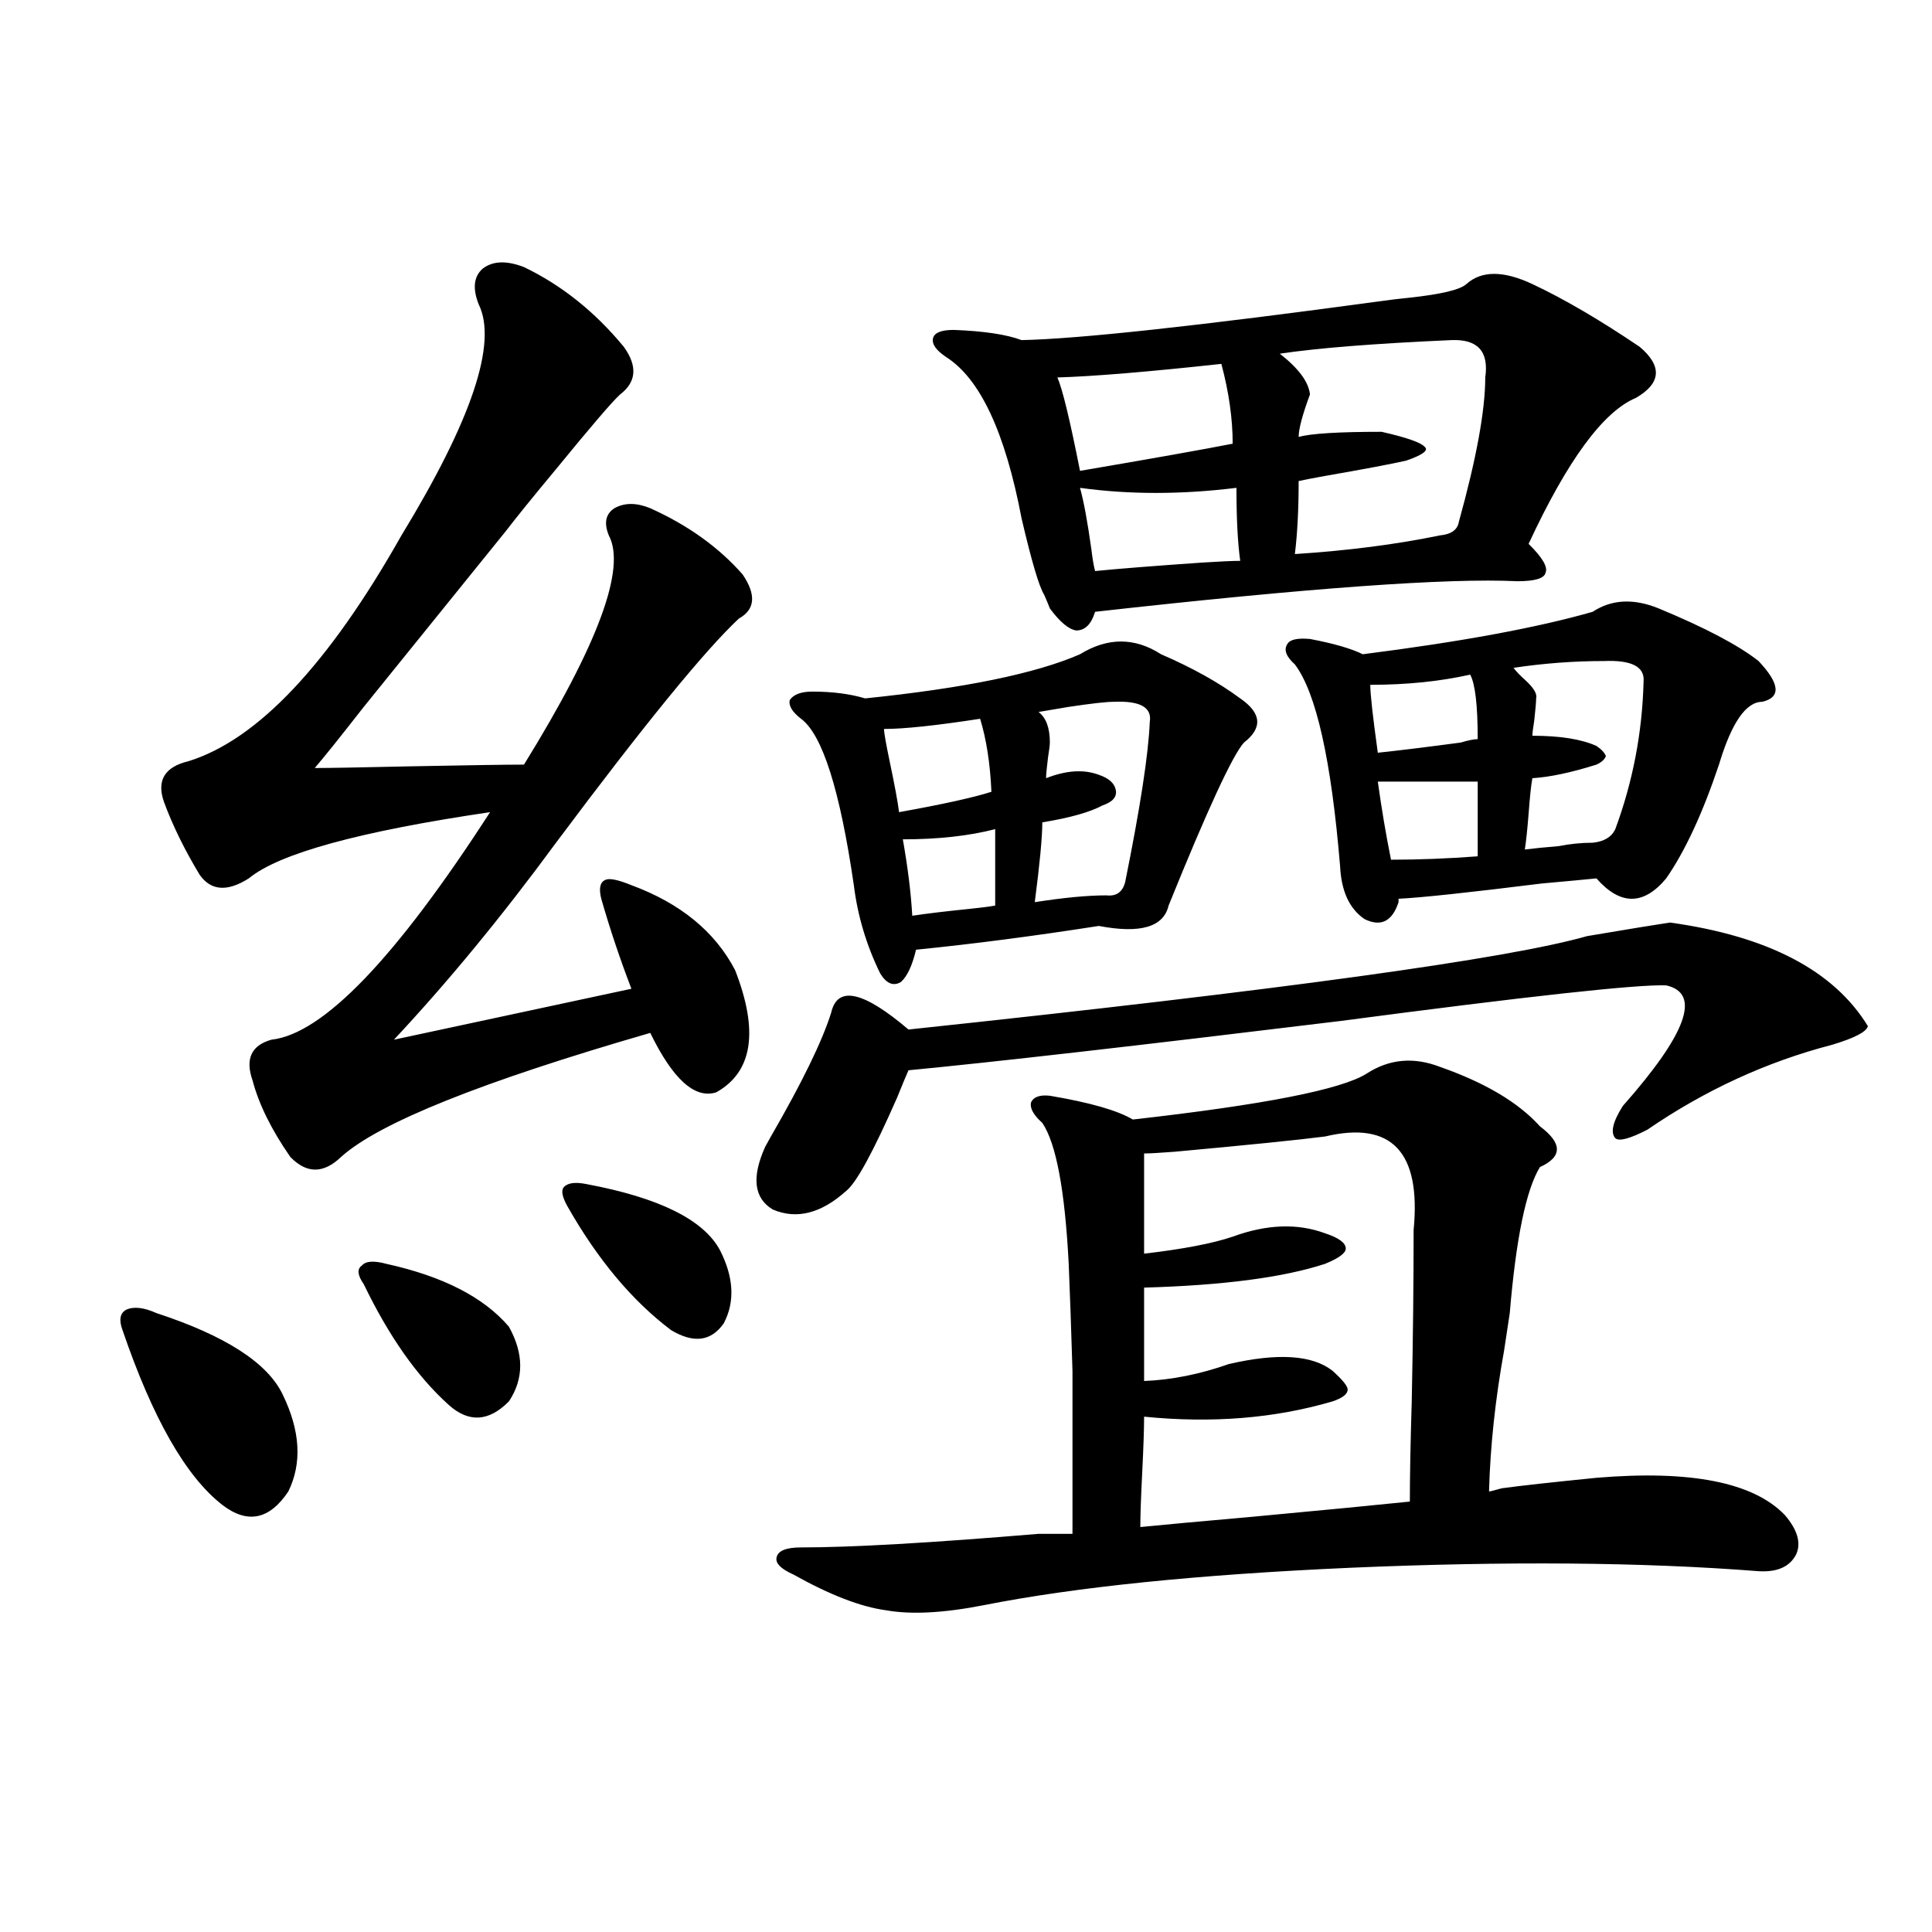 <?xml version="1.0" encoding="utf-8"?>
<!-- Generator: Adobe Illustrator 16.0.0, SVG Export Plug-In . SVG Version: 6.00 Build 0)  -->
<!DOCTYPE svg PUBLIC "-//W3C//DTD SVG 1.1//EN" "http://www.w3.org/Graphics/SVG/1.1/DTD/svg11.dtd">
<svg version="1.1" id="图层_1" xmlns="http://www.w3.org/2000/svg" xmlns:xlink="http://www.w3.org/1999/xlink" x="0px" y="0px"
	 width="1000px" height="1000px" viewBox="0 0 1000 1000" enable-background="new 0 0 1000 1000" xml:space="preserve">
<path d="M80.974,679.652c35.761,11.728,57.56,25.79,65.364,42.188c9.1,18.759,10.076,35.458,2.927,50.098
	c-9.756,14.653-21.143,17.001-34.146,7.031c-18.872-14.64-36.097-44.824-51.706-90.527c-1.951-5.273-1.311-8.789,1.951-10.547
	C69.267,676.137,74.465,676.728,80.974,679.652z M271.213,138.246c19.512,9.38,36.737,23.153,51.706,41.309
	c7.149,9.97,6.494,18.169-1.951,24.609c-3.902,3.516-14.969,16.411-33.17,38.672c-11.707,14.063-20.487,24.911-26.341,32.52
	c-12.363,15.243-36.752,45.415-73.169,90.527c-12.363,15.82-20.823,26.367-25.365,31.641c7.149,0,23.734-0.288,49.755-0.879
	c29.908-0.577,49.419-0.879,58.535-0.879c38.368-62.101,53.002-101.651,43.901-118.652c-2.607-6.44-1.631-11.124,2.927-14.063
	c5.198-2.925,11.372-2.925,18.536,0c19.512,8.789,35.441,20.215,47.804,34.277c7.149,10.547,6.494,18.169-1.951,22.852
	c-17.561,16.411-49.115,55.083-94.632,116.016c-27.972,38.095-55.944,72.07-83.9,101.953l122.924-26.367
	c-5.854-15.229-11.067-30.762-15.609-46.582c-1.311-5.273-0.656-8.487,1.951-9.668c1.951-1.167,6.494-0.288,13.658,2.637
	c25.365,9.38,43.246,24.032,53.657,43.945c12.347,31.641,9.1,52.734-9.756,63.281c-11.067,3.516-22.438-6.729-34.146-30.762
	c-87.163,25.2-140.484,46.582-159.996,64.16c-9.116,8.789-17.896,8.789-26.341,0c-9.756-14.063-16.265-27.246-19.512-39.551
	c-3.902-11.124-0.656-18.155,9.756-21.094c26.661-2.925,64.389-42.188,113.168-117.773c-67.651,9.97-109.266,21.396-124.875,34.277
	c-11.067,7.031-19.512,6.454-25.365-1.758c-7.805-12.882-13.994-25.488-18.536-37.793c-3.902-11.124,0.32-18.155,12.683-21.094
	c35.761-11.124,72.513-50.098,110.241-116.895c36.417-59.766,49.755-99.604,39.999-119.531c-3.262-8.198-2.607-14.351,1.951-18.457
	C254.948,135.032,262.098,134.73,271.213,138.246z M199.996,654.164c29.268,6.454,50.395,17.29,63.413,32.52
	c7.805,14.063,7.805,26.958,0,38.672c-10.411,10.547-20.823,11.138-31.219,1.758c-16.265-14.64-30.899-35.444-43.901-62.402
	c-3.262-4.683-3.582-7.91-0.976-9.668C189.264,652.708,193.487,652.406,199.996,654.164z M303.408,612.855
	c37.712,7.031,60.806,18.457,69.267,34.277c7.149,14.063,7.805,26.669,1.951,37.793c-6.509,9.38-15.609,10.547-27.316,3.516
	c-20.167-15.229-38.048-36.612-53.657-64.16c-2.607-4.683-3.262-7.91-1.951-9.668C293.652,612.278,297.554,611.688,303.408,612.855z
	 M864.37,477.504c50.73,7.031,84.876,24.911,102.437,53.613c-0.656,2.938-6.829,6.152-18.536,9.668
	c-33.826,8.789-65.699,23.442-95.607,43.945c-9.115,4.696-14.634,6.152-16.585,4.395c-2.607-2.925-1.311-8.487,3.902-16.699
	c33.17-37.491,40.639-58.296,22.438-62.402c-14.969-0.577-71.218,5.575-168.776,18.457
	c-106.019,12.896-180.483,21.396-223.409,25.488c-1.311,2.938-3.262,7.622-5.854,14.063c-12.363,28.125-21.143,44.247-26.341,48.34
	c-13.018,11.728-25.701,14.941-38.048,9.668c-9.756-5.851-11.067-16.699-3.902-32.52c0.64-1.167,1.616-2.925,2.927-5.273
	c16.25-28.125,26.661-49.507,31.219-64.16c3.247-14.063,16.585-11.124,39.999,8.789c193.166-20.503,310.236-36.612,351.211-48.34
	C842.251,481.02,856.565,478.685,864.37,477.504z M778.518,770.18c8.445-1.167,24.39-2.925,47.804-5.273
	c48.779-4.093,81.293,2.349,97.559,19.336c6.494,7.622,8.445,14.364,5.854,20.215c-3.262,6.454-9.756,9.38-19.512,8.789
	c-59.846-4.683-130.408-5.273-211.702-1.758c-78.702,3.516-141.795,9.956-189.264,19.336c-20.823,4.093-37.728,4.972-50.73,2.637
	c-13.018-1.758-28.948-7.91-47.804-18.457c-6.509-2.925-9.436-5.851-8.78-8.789c0.64-3.516,4.878-5.273,12.683-5.273
	c26.005,0,66.98-2.335,122.924-7.031h17.561c0-38.081,0-66.206,0-84.375c-0.656-21.671-1.311-40.128-1.951-55.371
	c-1.951-38.081-6.509-62.402-13.658-72.949c-4.558-4.093-6.509-7.608-5.854-10.547c1.296-2.925,4.543-4.093,9.756-3.516
	c20.807,3.516,35.121,7.622,42.926,12.305c67.635-7.608,107.955-15.519,120.973-23.73c11.707-7.608,24.39-8.789,38.048-3.516
	c23.414,8.212,40.639,18.457,51.706,30.762c11.707,8.789,11.707,15.82,0,21.094c-7.164,11.728-12.363,36.914-15.609,75.586
	c-0.656,4.106-1.631,10.547-2.927,19.336c-4.558,25.2-7.164,49.521-7.805,72.949c0.64,0,1.951-0.288,3.902-0.879
	C776.567,770.481,777.863,770.18,778.518,770.18z M600.961,338.637c16.25,7.031,29.908,14.653,40.975,22.852
	c11.052,7.622,11.707,15.243,1.951,22.852c-5.854,6.454-18.871,34.579-39.023,84.375c-2.607,11.138-14.634,14.653-36.097,10.547
	c-33.825,5.273-65.364,9.38-94.632,12.305c-1.951,8.212-4.558,13.774-7.805,16.699c-3.902,2.349-7.485,0.879-10.731-4.395
	c-7.165-14.64-11.707-29.883-13.658-45.703c-7.165-49.219-16.265-77.921-27.316-86.133c-4.558-3.516-6.509-6.729-5.854-9.668
	c1.951-2.925,5.854-4.395,11.707-4.395c10.396,0,19.512,1.181,27.316,3.516c51.371-5.273,88.443-12.882,111.217-22.852
	C573.31,329.848,587.303,329.848,600.961,338.637z M507.305,372.035c-22.774,3.516-39.359,5.273-49.755,5.273
	c0,1.758,0.976,7.333,2.927,16.699c2.591,12.305,4.222,21.094,4.878,26.367c22.759-4.093,38.688-7.608,47.804-10.547
	C512.503,395.188,510.552,382.582,507.305,372.035z M467.306,434.438c2.591,14.653,4.222,27.837,4.878,39.551
	c7.805-1.167,17.561-2.335,29.268-3.516c5.854-0.577,10.396-1.167,13.658-1.758v-39.551
	C501.452,432.68,485.507,434.438,467.306,434.438z M793.152,147.035c16.25,7.622,34.786,18.457,55.608,32.52
	c11.707,9.97,11.052,18.759-1.951,26.367c-16.92,7.031-35.456,32.231-55.608,75.586c7.149,7.031,10.076,12.017,8.78,14.941
	c-0.656,2.938-5.533,4.395-14.634,4.395c-35.777-1.758-108.625,3.516-218.531,15.82c-1.951,6.454-5.213,9.668-9.756,9.668
	c-3.902-0.577-8.46-4.395-13.658-11.426c-0.656-1.758-1.631-4.093-2.927-7.031c-2.607-4.093-6.509-17.276-11.707-39.551
	c-8.46-44.522-21.463-72.358-39.023-83.496c-5.213-3.516-7.485-6.729-6.829-9.668c0.64-2.925,4.222-4.395,10.731-4.395
	c15.609,0.591,27.316,2.349,35.121,5.273c29.268-0.577,91.37-7.319,186.337-20.215c3.902-0.577,8.78-1.167,14.634-1.758
	c16.25-1.758,26.006-4.093,29.268-7.031C766.811,140.004,778.183,140.004,793.152,147.035z M576.572,363.246
	c-3.902,0-11.707,0.879-23.414,2.637c-7.164,1.181-12.363,2.06-15.609,2.637c3.902,2.938,5.854,8.212,5.854,15.82
	c0,1.181-0.335,3.817-0.976,7.91c-0.656,5.273-0.976,8.789-0.976,10.547c10.396-4.093,19.512-4.683,27.316-1.758
	c5.198,1.758,8.125,4.395,8.78,7.91c0.64,3.516-1.631,6.152-6.829,7.91c-6.509,3.516-16.92,6.454-31.219,8.789
	c0,7.622-1.311,21.396-3.902,41.309c14.954-2.335,27.316-3.516,37.072-3.516c5.198,0.591,8.445-1.758,9.756-7.031
	c7.805-38.672,12.027-66.206,12.683-82.617C596.404,366.185,590.23,362.669,576.572,363.246z M547.304,195.375
	c2.592,5.864,6.494,21.973,11.707,48.34c37.713-6.44,64.053-11.124,79.022-14.063c0-12.882-1.951-26.655-5.854-41.309
	C594.452,192.45,566.16,194.798,547.304,195.375z M559.011,252.504c1.951,7.031,3.902,17.578,5.854,31.641
	c0.64,5.273,1.296,9.091,1.951,11.426c11.707-1.167,30.243-2.637,55.608-4.395c9.1-0.577,15.609-0.879,19.512-0.879
	c-1.311-9.366-1.951-21.973-1.951-37.793C611.358,256.02,584.376,256.02,559.011,252.504z M592.181,733.266
	c0,6.454-0.335,16.122-0.976,29.004c-0.656,12.896-0.976,22.274-0.976,28.125c11.707-1.167,30.884-2.925,57.56-5.273
	c37.713-3.516,65.029-6.152,81.949-7.91c0-12.882,0.32-30.171,0.976-51.855c0.64-31.641,0.976-61.222,0.976-88.77
	c3.902-40.43-11.387-56.538-45.853-48.34c-13.658,1.758-39.679,4.395-78.047,7.91c-7.805,0.591-13.018,0.879-15.609,0.879v51.855
	c20.152-2.335,35.441-5.273,45.853-8.789c17.561-6.44,33.49-7.031,47.804-1.758c7.149,2.349,10.731,4.985,10.731,7.91
	c0,2.349-3.582,4.985-10.731,7.91c-21.463,7.031-52.682,11.138-93.656,12.305v48.34c14.299-0.577,28.932-3.516,43.901-8.789
	c25.365-5.851,43.246-4.683,53.657,3.516c5.198,4.696,7.805,7.91,7.805,9.668c0,2.349-2.607,4.395-7.805,6.152
	C659.817,734.145,627.302,736.781,592.181,733.266z M672.179,248.988c0,14.653-0.656,27.246-1.951,37.793
	c27.316-1.758,52.346-4.972,75.12-9.668c5.854-0.577,9.1-2.925,9.756-7.031c9.1-32.808,13.658-57.706,13.658-74.707
	c1.951-13.472-3.902-19.913-17.561-19.336c-39.679,1.758-69.267,4.106-88.778,7.031c9.756,7.622,14.954,14.653,15.609,21.094
	c-3.902,10.547-5.854,17.88-5.854,21.973c6.494-1.758,20.807-2.637,42.926-2.637c13.003,2.938,20.487,5.575,22.438,7.91
	c1.951,1.758-1.311,4.106-9.756,7.031c-7.805,1.758-21.798,4.395-41.95,7.91C679.328,247.532,674.771,248.411,672.179,248.988z
	 M858.516,314.906c24.054,9.97,41.295,19.048,51.706,27.246c11.051,11.728,11.707,18.759,1.951,21.094
	c-8.46,0-15.945,10.849-22.438,32.52c-8.46,25.2-17.561,44.824-27.316,58.887c-11.707,14.063-23.749,14.063-36.097,0
	c-5.854,0.591-15.289,1.47-28.292,2.637c-37.728,4.696-62.438,7.333-74.145,7.91v1.758c-3.262,9.97-9.115,12.896-17.561,8.789
	c-7.805-5.273-12.042-14.351-12.683-27.246c-4.558-55.069-12.363-89.937-23.414-104.59c-4.558-4.093-5.854-7.608-3.902-10.547
	c1.296-2.335,5.198-3.214,11.707-2.637c12.347,2.349,21.463,4.985,27.316,7.91c50.73-6.44,90.394-13.761,119.021-21.973
	C834.126,310.224,845.498,309.633,858.516,314.906z M709.251,354.457c0,4.696,1.296,16.411,3.902,35.156
	c11.052-1.167,25.365-2.925,42.926-5.273c3.902-1.167,6.829-1.758,8.78-1.758c0-17.578-1.311-28.702-3.902-33.398
	C745.348,352.699,728.108,354.457,709.251,354.457z M713.154,404.555c1.951,14.063,4.222,27.548,6.829,40.43
	c14.299,0,29.268-0.577,44.877-1.758v-38.672H713.154z M793.152,402.797c-0.656,3.516-1.311,9.668-1.951,18.457
	c-0.656,8.212-1.311,14.364-1.951,18.457c4.543-0.577,10.396-1.167,17.561-1.758c5.854-1.167,11.707-1.758,17.561-1.758
	c5.854-0.577,9.756-2.925,11.707-7.031c9.1-24.609,13.978-50.098,14.634-76.465c0.64-7.608-6.189-11.124-20.487-10.547
	c-15.609,0-31.219,1.181-46.828,3.516c1.296,1.758,3.247,3.817,5.854,6.152c4.543,4.106,6.494,7.333,5.854,9.668
	c0,1.758-0.335,5.575-0.976,11.426c-0.656,4.106-0.976,6.743-0.976,7.91c14.299,0,25.365,1.758,33.17,5.273
	c2.592,1.758,4.222,3.516,4.878,5.273c-0.656,1.758-2.286,3.228-4.878,4.395C813.304,399.872,802.252,402.22,793.152,402.797z"/>
</svg>
